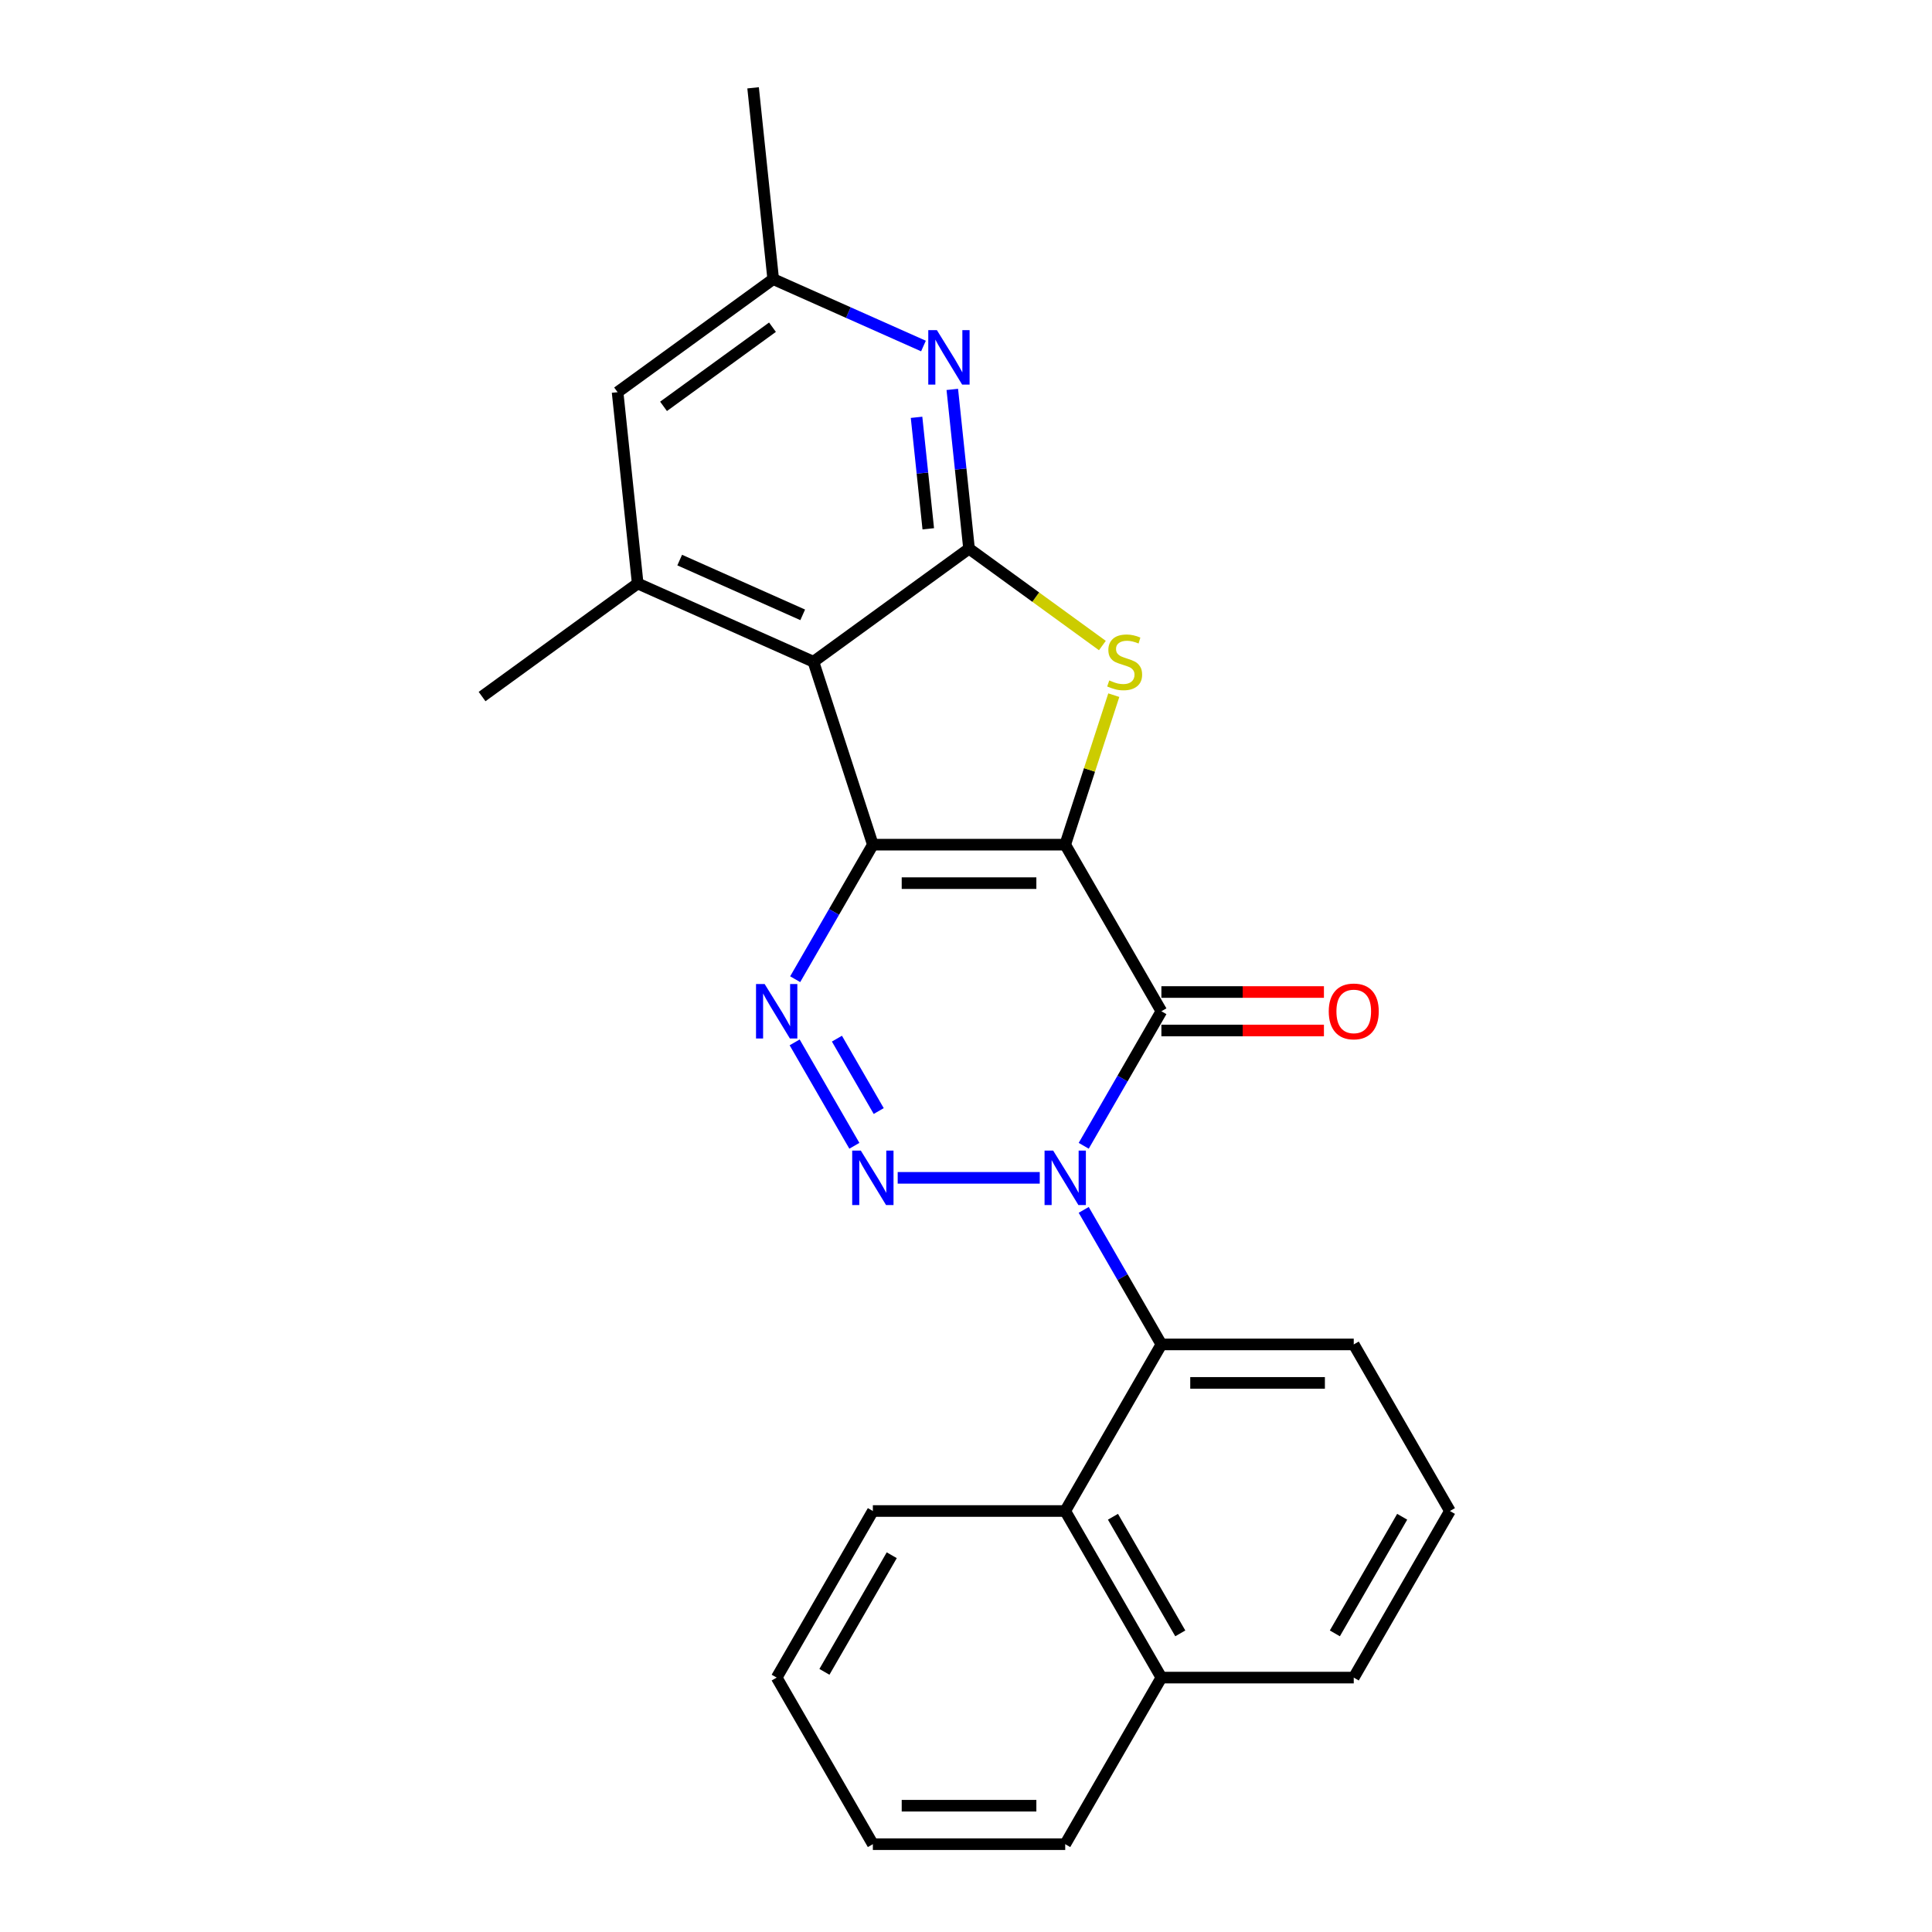 <?xml version='1.0' encoding='iso-8859-1'?>
<svg version='1.1' baseProfile='full'
              xmlns='http://www.w3.org/2000/svg'
                      xmlns:rdkit='http://www.rdkit.org/xml'
                      xmlns:xlink='http://www.w3.org/1999/xlink'
                  xml:space='preserve'
width='1000px' height='1000px' viewBox='0 0 1000 1000'>
<!-- END OF HEADER -->
<rect style='opacity:1.0;fill:#FFFFFF;stroke:none' width='1000' height='1000' x='0' y='0'> </rect>
<path class='bond-0' d='M 551.354,437.199 L 451.79,437.199' style='fill:none;fill-rule:evenodd;stroke:#000000;stroke-width:6px;stroke-linecap:butt;stroke-linejoin:miter;stroke-opacity:1' />
<path class='bond-0' d='M 536.419,457.112 L 466.725,457.112' style='fill:none;fill-rule:evenodd;stroke:#000000;stroke-width:6px;stroke-linecap:butt;stroke-linejoin:miter;stroke-opacity:1' />
<path class='bond-2' d='M 551.354,437.199 L 601.135,523.423' style='fill:none;fill-rule:evenodd;stroke:#000000;stroke-width:6px;stroke-linecap:butt;stroke-linejoin:miter;stroke-opacity:1' />
<path class='bond-6' d='M 551.354,437.199 L 563.926,398.506' style='fill:none;fill-rule:evenodd;stroke:#000000;stroke-width:6px;stroke-linecap:butt;stroke-linejoin:miter;stroke-opacity:1' />
<path class='bond-6' d='M 563.926,398.506 L 576.498,359.813' style='fill:none;fill-rule:evenodd;stroke:#CCCC00;stroke-width:6px;stroke-linecap:butt;stroke-linejoin:miter;stroke-opacity:1' />
<path class='bond-4' d='M 451.79,437.199 L 431.688,472.017' style='fill:none;fill-rule:evenodd;stroke:#000000;stroke-width:6px;stroke-linecap:butt;stroke-linejoin:miter;stroke-opacity:1' />
<path class='bond-4' d='M 431.688,472.017 L 411.585,506.836' style='fill:none;fill-rule:evenodd;stroke:#0000FF;stroke-width:6px;stroke-linecap:butt;stroke-linejoin:miter;stroke-opacity:1' />
<path class='bond-5' d='M 451.79,437.199 L 421.024,342.508' style='fill:none;fill-rule:evenodd;stroke:#000000;stroke-width:6px;stroke-linecap:butt;stroke-linejoin:miter;stroke-opacity:1' />
<path class='bond-1' d='M 560.93,593.06 L 581.033,558.242' style='fill:none;fill-rule:evenodd;stroke:#0000FF;stroke-width:6px;stroke-linecap:butt;stroke-linejoin:miter;stroke-opacity:1' />
<path class='bond-1' d='M 581.033,558.242 L 601.135,523.423' style='fill:none;fill-rule:evenodd;stroke:#000000;stroke-width:6px;stroke-linecap:butt;stroke-linejoin:miter;stroke-opacity:1' />
<path class='bond-3' d='M 538.172,609.648 L 464.643,609.648' style='fill:none;fill-rule:evenodd;stroke:#0000FF;stroke-width:6px;stroke-linecap:butt;stroke-linejoin:miter;stroke-opacity:1' />
<path class='bond-8' d='M 560.93,626.235 L 581.033,661.054' style='fill:none;fill-rule:evenodd;stroke:#0000FF;stroke-width:6px;stroke-linecap:butt;stroke-linejoin:miter;stroke-opacity:1' />
<path class='bond-8' d='M 581.033,661.054 L 601.135,695.872' style='fill:none;fill-rule:evenodd;stroke:#000000;stroke-width:6px;stroke-linecap:butt;stroke-linejoin:miter;stroke-opacity:1' />
<path class='bond-12' d='M 601.135,533.38 L 643.201,533.38' style='fill:none;fill-rule:evenodd;stroke:#000000;stroke-width:6px;stroke-linecap:butt;stroke-linejoin:miter;stroke-opacity:1' />
<path class='bond-12' d='M 643.201,533.38 L 685.267,533.38' style='fill:none;fill-rule:evenodd;stroke:#FF0000;stroke-width:6px;stroke-linecap:butt;stroke-linejoin:miter;stroke-opacity:1' />
<path class='bond-12' d='M 601.135,513.467 L 643.201,513.467' style='fill:none;fill-rule:evenodd;stroke:#000000;stroke-width:6px;stroke-linecap:butt;stroke-linejoin:miter;stroke-opacity:1' />
<path class='bond-12' d='M 643.201,513.467 L 685.267,513.467' style='fill:none;fill-rule:evenodd;stroke:#FF0000;stroke-width:6px;stroke-linecap:butt;stroke-linejoin:miter;stroke-opacity:1' />
<path class='bond-26' d='M 442.214,593.06 L 411.309,539.532' style='fill:none;fill-rule:evenodd;stroke:#0000FF;stroke-width:6px;stroke-linecap:butt;stroke-linejoin:miter;stroke-opacity:1' />
<path class='bond-26' d='M 454.823,575.075 L 433.19,537.605' style='fill:none;fill-rule:evenodd;stroke:#0000FF;stroke-width:6px;stroke-linecap:butt;stroke-linejoin:miter;stroke-opacity:1' />
<path class='bond-10' d='M 421.024,342.508 L 330.068,302.012' style='fill:none;fill-rule:evenodd;stroke:#000000;stroke-width:6px;stroke-linecap:butt;stroke-linejoin:miter;stroke-opacity:1' />
<path class='bond-10' d='M 415.479,318.243 L 351.81,289.896' style='fill:none;fill-rule:evenodd;stroke:#000000;stroke-width:6px;stroke-linecap:butt;stroke-linejoin:miter;stroke-opacity:1' />
<path class='bond-25' d='M 421.024,342.508 L 501.572,283.987' style='fill:none;fill-rule:evenodd;stroke:#000000;stroke-width:6px;stroke-linecap:butt;stroke-linejoin:miter;stroke-opacity:1' />
<path class='bond-7' d='M 570.591,334.132 L 536.082,309.059' style='fill:none;fill-rule:evenodd;stroke:#CCCC00;stroke-width:6px;stroke-linecap:butt;stroke-linejoin:miter;stroke-opacity:1' />
<path class='bond-7' d='M 536.082,309.059 L 501.572,283.987' style='fill:none;fill-rule:evenodd;stroke:#000000;stroke-width:6px;stroke-linecap:butt;stroke-linejoin:miter;stroke-opacity:1' />
<path class='bond-9' d='M 501.572,283.987 L 497.24,242.771' style='fill:none;fill-rule:evenodd;stroke:#000000;stroke-width:6px;stroke-linecap:butt;stroke-linejoin:miter;stroke-opacity:1' />
<path class='bond-9' d='M 497.24,242.771 L 492.908,201.556' style='fill:none;fill-rule:evenodd;stroke:#0000FF;stroke-width:6px;stroke-linecap:butt;stroke-linejoin:miter;stroke-opacity:1' />
<path class='bond-9' d='M 480.469,273.703 L 477.437,244.853' style='fill:none;fill-rule:evenodd;stroke:#000000;stroke-width:6px;stroke-linecap:butt;stroke-linejoin:miter;stroke-opacity:1' />
<path class='bond-9' d='M 477.437,244.853 L 474.404,216.002' style='fill:none;fill-rule:evenodd;stroke:#0000FF;stroke-width:6px;stroke-linecap:butt;stroke-linejoin:miter;stroke-opacity:1' />
<path class='bond-11' d='M 601.135,695.872 L 551.354,782.097' style='fill:none;fill-rule:evenodd;stroke:#000000;stroke-width:6px;stroke-linecap:butt;stroke-linejoin:miter;stroke-opacity:1' />
<path class='bond-16' d='M 601.135,695.872 L 700.699,695.872' style='fill:none;fill-rule:evenodd;stroke:#000000;stroke-width:6px;stroke-linecap:butt;stroke-linejoin:miter;stroke-opacity:1' />
<path class='bond-16' d='M 616.07,715.785 L 685.764,715.785' style='fill:none;fill-rule:evenodd;stroke:#000000;stroke-width:6px;stroke-linecap:butt;stroke-linejoin:miter;stroke-opacity:1' />
<path class='bond-14' d='M 477.983,179.1 L 439.096,161.786' style='fill:none;fill-rule:evenodd;stroke:#0000FF;stroke-width:6px;stroke-linecap:butt;stroke-linejoin:miter;stroke-opacity:1' />
<path class='bond-14' d='M 439.096,161.786 L 400.209,144.473' style='fill:none;fill-rule:evenodd;stroke:#000000;stroke-width:6px;stroke-linecap:butt;stroke-linejoin:miter;stroke-opacity:1' />
<path class='bond-13' d='M 330.068,302.012 L 319.661,202.994' style='fill:none;fill-rule:evenodd;stroke:#000000;stroke-width:6px;stroke-linecap:butt;stroke-linejoin:miter;stroke-opacity:1' />
<path class='bond-17' d='M 330.068,302.012 L 249.519,360.534' style='fill:none;fill-rule:evenodd;stroke:#000000;stroke-width:6px;stroke-linecap:butt;stroke-linejoin:miter;stroke-opacity:1' />
<path class='bond-15' d='M 551.354,782.097 L 601.135,868.321' style='fill:none;fill-rule:evenodd;stroke:#000000;stroke-width:6px;stroke-linecap:butt;stroke-linejoin:miter;stroke-opacity:1' />
<path class='bond-15' d='M 576.066,785.074 L 610.913,845.431' style='fill:none;fill-rule:evenodd;stroke:#000000;stroke-width:6px;stroke-linecap:butt;stroke-linejoin:miter;stroke-opacity:1' />
<path class='bond-18' d='M 551.354,782.097 L 451.79,782.097' style='fill:none;fill-rule:evenodd;stroke:#000000;stroke-width:6px;stroke-linecap:butt;stroke-linejoin:miter;stroke-opacity:1' />
<path class='bond-27' d='M 319.661,202.994 L 400.209,144.473' style='fill:none;fill-rule:evenodd;stroke:#000000;stroke-width:6px;stroke-linecap:butt;stroke-linejoin:miter;stroke-opacity:1' />
<path class='bond-27' d='M 343.447,210.326 L 399.831,169.361' style='fill:none;fill-rule:evenodd;stroke:#000000;stroke-width:6px;stroke-linecap:butt;stroke-linejoin:miter;stroke-opacity:1' />
<path class='bond-21' d='M 400.209,144.473 L 389.802,45.455' style='fill:none;fill-rule:evenodd;stroke:#000000;stroke-width:6px;stroke-linecap:butt;stroke-linejoin:miter;stroke-opacity:1' />
<path class='bond-22' d='M 601.135,868.321 L 551.354,954.545' style='fill:none;fill-rule:evenodd;stroke:#000000;stroke-width:6px;stroke-linecap:butt;stroke-linejoin:miter;stroke-opacity:1' />
<path class='bond-28' d='M 601.135,868.321 L 700.699,868.321' style='fill:none;fill-rule:evenodd;stroke:#000000;stroke-width:6px;stroke-linecap:butt;stroke-linejoin:miter;stroke-opacity:1' />
<path class='bond-19' d='M 700.699,695.872 L 750.481,782.097' style='fill:none;fill-rule:evenodd;stroke:#000000;stroke-width:6px;stroke-linecap:butt;stroke-linejoin:miter;stroke-opacity:1' />
<path class='bond-23' d='M 451.79,782.097 L 402.009,868.321' style='fill:none;fill-rule:evenodd;stroke:#000000;stroke-width:6px;stroke-linecap:butt;stroke-linejoin:miter;stroke-opacity:1' />
<path class='bond-23' d='M 461.568,804.987 L 426.721,865.344' style='fill:none;fill-rule:evenodd;stroke:#000000;stroke-width:6px;stroke-linecap:butt;stroke-linejoin:miter;stroke-opacity:1' />
<path class='bond-20' d='M 750.481,782.097 L 700.699,868.321' style='fill:none;fill-rule:evenodd;stroke:#000000;stroke-width:6px;stroke-linecap:butt;stroke-linejoin:miter;stroke-opacity:1' />
<path class='bond-20' d='M 725.768,785.074 L 690.921,845.431' style='fill:none;fill-rule:evenodd;stroke:#000000;stroke-width:6px;stroke-linecap:butt;stroke-linejoin:miter;stroke-opacity:1' />
<path class='bond-29' d='M 551.354,954.545 L 451.79,954.545' style='fill:none;fill-rule:evenodd;stroke:#000000;stroke-width:6px;stroke-linecap:butt;stroke-linejoin:miter;stroke-opacity:1' />
<path class='bond-29' d='M 536.419,934.633 L 466.725,934.633' style='fill:none;fill-rule:evenodd;stroke:#000000;stroke-width:6px;stroke-linecap:butt;stroke-linejoin:miter;stroke-opacity:1' />
<path class='bond-24' d='M 402.009,868.321 L 451.79,954.545' style='fill:none;fill-rule:evenodd;stroke:#000000;stroke-width:6px;stroke-linecap:butt;stroke-linejoin:miter;stroke-opacity:1' />
<path  class='atom-2' d='M 545.121 595.55
L 554.361 610.484
Q 555.277 611.958, 556.75 614.626
Q 558.224 617.294, 558.303 617.454
L 558.303 595.55
L 562.047 595.55
L 562.047 623.746
L 558.184 623.746
L 548.267 607.418
Q 547.112 605.506, 545.878 603.316
Q 544.683 601.125, 544.325 600.448
L 544.325 623.746
L 540.661 623.746
L 540.661 595.55
L 545.121 595.55
' fill='#0000FF'/>
<path  class='atom-4' d='M 445.558 595.55
L 454.797 610.484
Q 455.713 611.958, 457.187 614.626
Q 458.66 617.294, 458.74 617.454
L 458.74 595.55
L 462.483 595.55
L 462.483 623.746
L 458.62 623.746
L 448.704 607.418
Q 447.549 605.506, 446.314 603.316
Q 445.12 601.125, 444.761 600.448
L 444.761 623.746
L 441.097 623.746
L 441.097 595.55
L 445.558 595.55
' fill='#0000FF'/>
<path  class='atom-5' d='M 395.776 509.325
L 405.015 524.26
Q 405.931 525.733, 407.405 528.401
Q 408.879 531.07, 408.958 531.229
L 408.958 509.325
L 412.702 509.325
L 412.702 537.521
L 408.839 537.521
L 398.922 521.193
Q 397.767 519.281, 396.533 517.091
Q 395.338 514.901, 394.98 514.224
L 394.98 537.521
L 391.316 537.521
L 391.316 509.325
L 395.776 509.325
' fill='#0000FF'/>
<path  class='atom-7' d='M 574.155 352.186
Q 574.474 352.306, 575.788 352.863
Q 577.103 353.421, 578.536 353.779
Q 580.01 354.098, 581.444 354.098
Q 584.112 354.098, 585.665 352.823
Q 587.218 351.509, 587.218 349.239
Q 587.218 347.686, 586.422 346.73
Q 585.665 345.774, 584.47 345.256
Q 583.275 344.739, 581.284 344.141
Q 578.775 343.385, 577.262 342.668
Q 575.788 341.951, 574.713 340.438
Q 573.678 338.924, 573.678 336.375
Q 573.678 332.831, 576.067 330.641
Q 578.496 328.45, 583.275 328.45
Q 586.541 328.45, 590.245 330.003
L 589.329 333.07
Q 585.944 331.676, 583.395 331.676
Q 580.647 331.676, 579.134 332.831
Q 577.62 333.946, 577.66 335.897
Q 577.66 337.411, 578.417 338.327
Q 579.213 339.243, 580.328 339.761
Q 581.483 340.278, 583.395 340.876
Q 585.944 341.672, 587.457 342.469
Q 588.971 343.265, 590.046 344.898
Q 591.161 346.491, 591.161 349.239
Q 591.161 353.142, 588.532 355.253
Q 585.944 357.324, 581.603 357.324
Q 579.094 357.324, 577.182 356.766
Q 575.31 356.248, 573.08 355.332
L 574.155 352.186
' fill='#CCCC00'/>
<path  class='atom-10' d='M 484.932 170.87
L 494.172 185.805
Q 495.088 187.278, 496.561 189.947
Q 498.035 192.615, 498.114 192.774
L 498.114 170.87
L 501.858 170.87
L 501.858 199.067
L 497.995 199.067
L 488.078 182.738
Q 486.923 180.827, 485.689 178.636
Q 484.494 176.446, 484.136 175.769
L 484.136 199.067
L 480.472 199.067
L 480.472 170.87
L 484.932 170.87
' fill='#0000FF'/>
<path  class='atom-13' d='M 687.756 523.503
Q 687.756 516.733, 691.101 512.949
Q 694.446 509.166, 700.699 509.166
Q 706.951 509.166, 710.297 512.949
Q 713.642 516.733, 713.642 523.503
Q 713.642 530.353, 710.257 534.256
Q 706.872 538.119, 700.699 538.119
Q 694.486 538.119, 691.101 534.256
Q 687.756 530.393, 687.756 523.503
M 700.699 534.933
Q 705 534.933, 707.31 532.065
Q 709.66 529.158, 709.66 523.503
Q 709.66 517.967, 707.31 515.179
Q 705 512.352, 700.699 512.352
Q 696.398 512.352, 694.048 515.14
Q 691.738 517.927, 691.738 523.503
Q 691.738 529.198, 694.048 532.065
Q 696.398 534.933, 700.699 534.933
' fill='#FF0000'/>
</svg>
